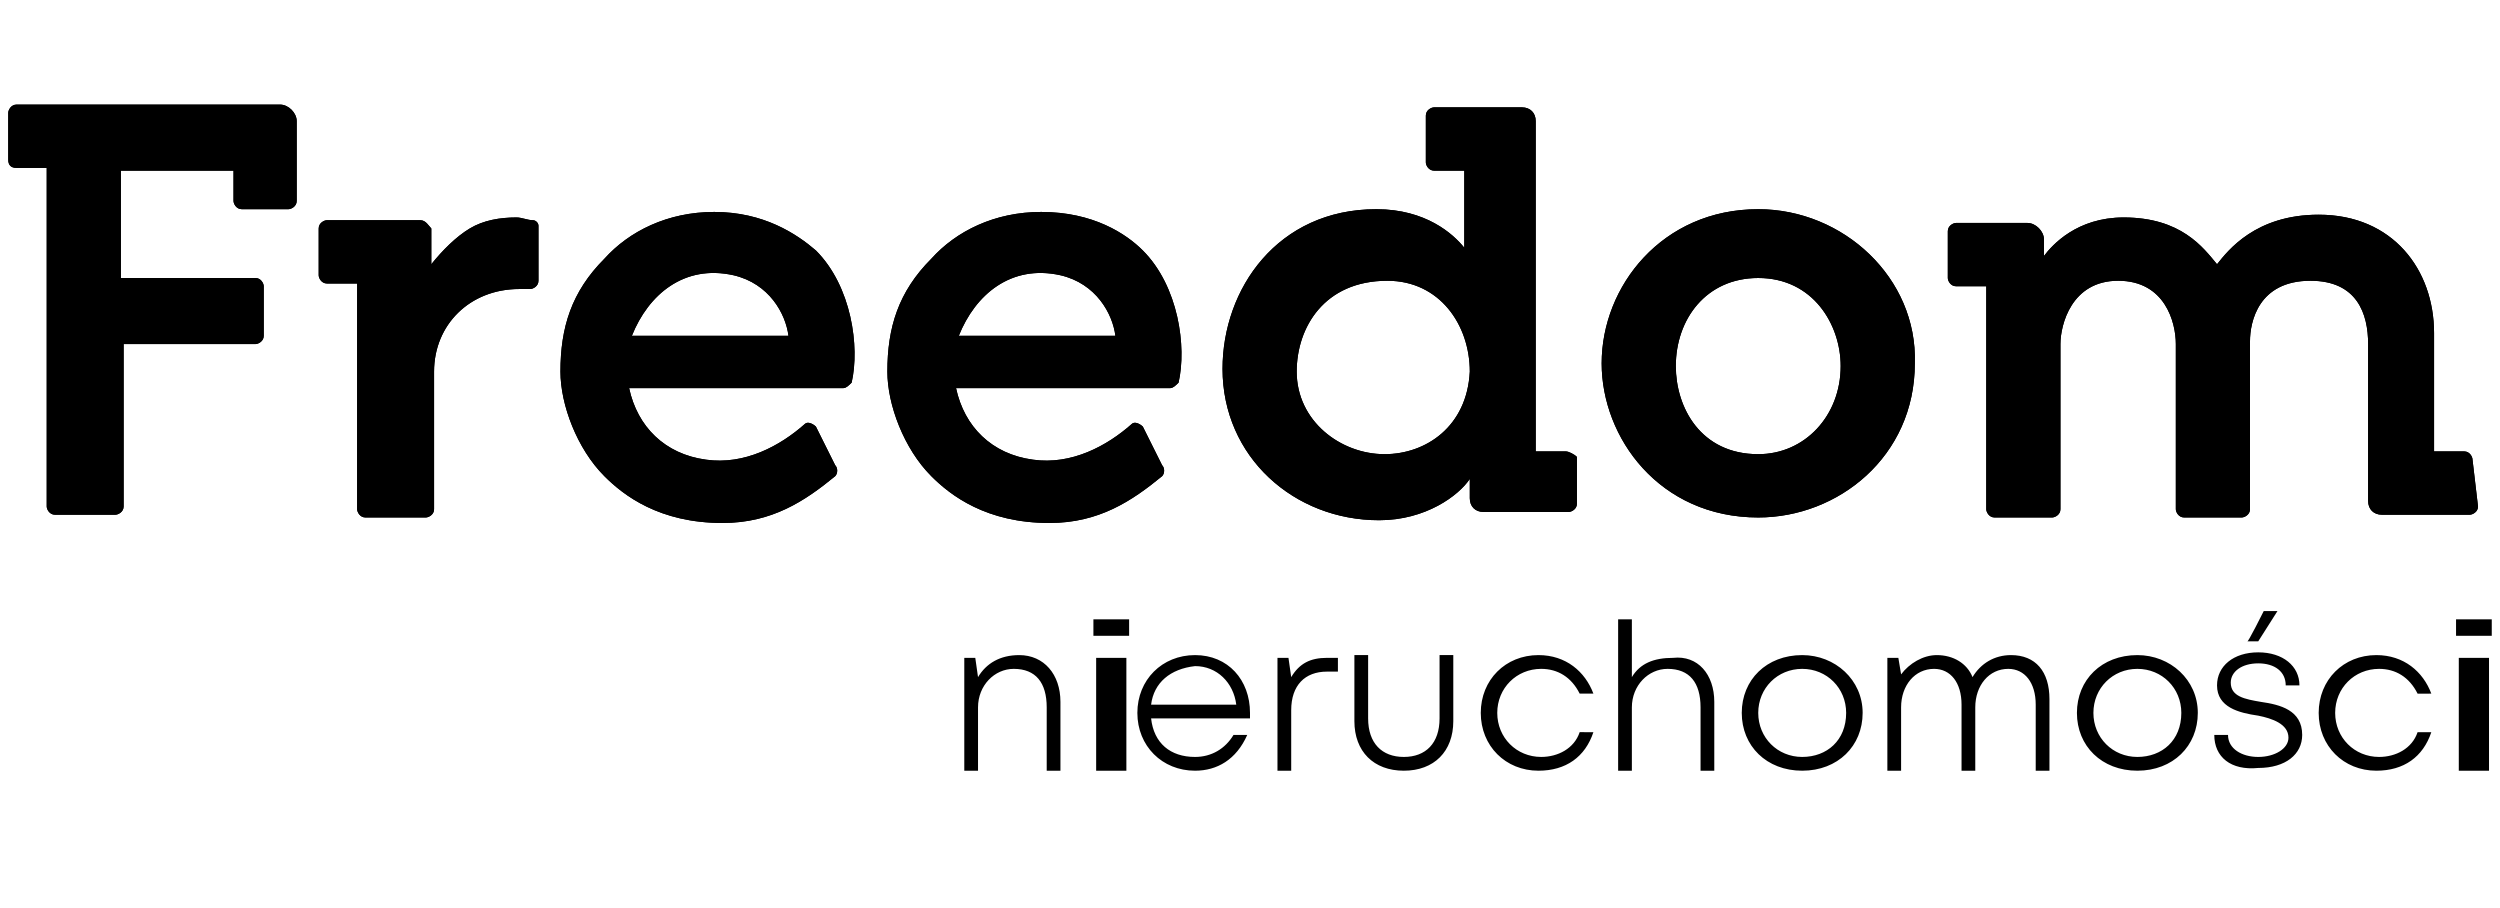 <?xml version="1.0" encoding="utf-8"?>
<!-- Generator: Adobe Illustrator 24.1.1, SVG Export Plug-In . SVG Version: 6.00 Build 0)  -->
<svg version="1.1" id="Warstwa_1" xmlns="http://www.w3.org/2000/svg" xmlns:xlink="http://www.w3.org/1999/xlink" x="0px" y="0px" viewBox="0 0 91 33" style="enable-background:new 0 0 91 33;" xml:space="preserve" width="300px" height="109px" preserveAspectRatio="none">
<g>
	<path d="M10.2,3.8H0.6C0.4,3.8,0.3,4,0.3,4.1v1.7c0,0.2,0.1,0.3,0.3,0.3h1.1v12.3c0,0.1,0.1,0.3,0.3,0.3h2.2c0.1,0,0.3-0.1,0.3-0.3
		v-5.9h4.8c0.1,0,0.3-0.1,0.3-0.3v-1.8c0-0.1-0.1-0.3-0.3-0.3H4.4V6.2h4.1v1.1c0,0.1,0.1,0.3,0.3,0.3h1.7c0.1,0,0.3-0.1,0.3-0.3V4.4
		C10.8,4.1,10.5,3.8,10.2,3.8L10.2,3.8z M90,16.7c0-0.1-0.1-0.3-0.3-0.3h-1.1v-4.3c0-2.3-1.5-4.3-4.2-4.3c-2.3,0-3.3,1.3-3.7,1.8
		c-0.5-0.6-1.3-1.7-3.4-1.7c-1.7,0-2.6,1-2.9,1.4V8.7c0-0.3-0.3-0.6-0.6-0.6h-2.6c-0.1,0-0.3,0.1-0.3,0.3v1.7c0,0.1,0.1,0.3,0.3,0.3
		h1.1v8.1c0,0.1,0.1,0.3,0.3,0.3h2.1c0.1,0,0.3-0.1,0.3-0.3v-6c0-0.7,0.4-2.3,2.1-2.3s2.1,1.5,2.1,2.3v6c0,0.1,0.1,0.3,0.3,0.3h2.1
		c0.1,0,0.3-0.1,0.3-0.3v-6.1c0-0.7,0.3-2.2,2.2-2.2c1.7,0,2.1,1.2,2.1,2.3v5.7c0,0.3,0.2,0.5,0.5,0.5h3.2c0.1,0,0.3-0.1,0.3-0.3
		L90,16.7L90,16.7z M19.4,8c-0.2,0-0.4-0.1-0.6-0.1c-0.6,0-1.2,0.1-1.7,0.4s-1,0.8-1.4,1.3V8.3C15.6,8.2,15.5,8,15.3,8h-3.4
		c-0.1,0-0.3,0.1-0.3,0.3V10c0,0.1,0.1,0.3,0.3,0.3H13v8.2c0,0.1,0.1,0.3,0.3,0.3h2.2c0.1,0,0.3-0.1,0.3-0.3v-5c0-1.7,1.3-3,3.1-3
		h0.4c0.1,0,0.3-0.1,0.3-0.3v-2C19.6,8.1,19.5,8,19.4,8L19.4,8z M57,16.4h-1.1v-12c0-0.3-0.2-0.5-0.5-0.5h-3.2
		c-0.1,0-0.3,0.1-0.3,0.3v1.7c0,0.1,0.1,0.3,0.3,0.3h1.1V9c-0.4-0.5-1.4-1.4-3.2-1.4c-3.6,0-5.6,2.9-5.6,5.8c0,3.2,2.6,5.5,5.7,5.5
		c1.7,0,2.9-0.9,3.3-1.5l0,0v0.7c0,0.3,0.2,0.5,0.5,0.5h3.1c0.1,0,0.3-0.1,0.3-0.3v-1.7C57.3,16.5,57.1,16.4,57,16.4z M50.4,16.5
		c-1.6,0-3.2-1.2-3.2-3c0-1.6,1-3.3,3.3-3.3c1.9,0,3,1.6,3,3.3C53.4,15.5,51.9,16.5,50.4,16.5z M64,7.6c-3.5,0-5.7,2.8-5.7,5.6
		c0,2.7,2.1,5.6,5.7,5.6c2.9,0,5.7-2.2,5.7-5.6C69.8,10.1,67.1,7.6,64,7.6z M64,16.5c-2.1,0-3-1.7-3-3.2c0-1.7,1.1-3.2,3-3.2
		c2,0,3,1.7,3,3.2C67,15.1,65.7,16.5,64,16.5L64,16.5z M37.9,7.7c-1.7,0-3.1,0.7-4,1.7c-1.2,1.2-1.6,2.5-1.6,4.1
		c0,1.2,0.6,2.8,1.6,3.8c0.7,0.7,2,1.7,4.3,1.7c1.8,0,3-0.8,4.1-1.7c0.1-0.1,0.1-0.3,0-0.4l-0.7-1.4c-0.1-0.1-0.3-0.2-0.4-0.1
		c-0.9,0.8-2.2,1.5-3.6,1.3c-1.5-0.2-2.5-1.2-2.8-2.6h7.8c0.1,0,0.2-0.1,0.3-0.2c0.3-1.3,0-3.5-1.3-4.8C41,8.5,39.8,7.7,37.9,7.7
		L37.9,7.7z M34.9,12.2c0.6-1.5,1.9-2.6,3.7-2.2c1.3,0.3,1.9,1.4,2,2.2H34.9L34.9,12.2z M26,7.7c-1.7,0-3.1,0.7-4,1.7
		c-1.2,1.2-1.6,2.5-1.6,4.1c0,1.2,0.6,2.8,1.6,3.8c0.7,0.7,2,1.7,4.3,1.7c1.8,0,3-0.8,4.1-1.7c0.1-0.1,0.1-0.3,0-0.4l-0.7-1.4
		c-0.1-0.1-0.3-0.2-0.4-0.1c-0.9,0.8-2.2,1.5-3.6,1.3c-1.5-0.2-2.5-1.2-2.8-2.6h7.8c0.1,0,0.2-0.1,0.3-0.2c0.3-1.3,0-3.5-1.3-4.8
		C29,8.5,27.8,7.7,26,7.7z M23,12.2c0.6-1.5,1.9-2.6,3.7-2.2c1.3,0.3,1.9,1.4,2,2.2H23L23,12.2z"/>
	<g>
		<path d="M38.6,25.5V28h-0.5v-2.3c0-0.9-0.4-1.4-1.2-1.4c-0.7,0-1.3,0.6-1.3,1.4V28h-0.5v-4.1h0.4l0.1,0.7c0.3-0.5,0.8-0.8,1.5-0.8
			C38,23.8,38.6,24.5,38.6,25.5z M39.8,22.5h1.3v0.6h-1.3V22.5z M39.9,23.9H41V28h-1.1V23.9L39.9,23.9z M45.5,26.1h-3.6
			c0.1,0.9,0.7,1.4,1.6,1.4c0.6,0,1.1-0.3,1.4-0.8h0.5C45,27.6,44.3,28,43.5,28c-1.2,0-2.1-0.9-2.1-2.1s0.9-2.1,2.1-2.1
			c1.2,0,2,0.9,2,2.1C45.5,26,45.5,26,45.5,26.1z M41.9,25.6H45c-0.1-0.8-0.7-1.4-1.5-1.4C42.6,24.3,42,24.8,41.9,25.6z M48.7,23.9
			v0.5h-0.4c-0.8,0-1.3,0.5-1.3,1.4V28h-0.5v-4.1h0.4l0.1,0.7c0.3-0.5,0.7-0.7,1.3-0.7H48.7z M49.3,26.2v-2.4h0.5v2.3
			c0,0.9,0.5,1.4,1.3,1.4s1.3-0.5,1.3-1.4v-2.3h0.5v2.4c0,1.1-0.7,1.8-1.8,1.8S49.3,27.3,49.3,26.2L49.3,26.2z M53.9,25.9
			c0-1.2,0.9-2.1,2.1-2.1c1,0,1.7,0.6,2,1.4h-0.5c-0.3-0.6-0.8-0.9-1.4-0.9c-0.9,0-1.6,0.7-1.6,1.6s0.7,1.6,1.6,1.6
			c0.6,0,1.2-0.3,1.4-0.9H58c-0.3,0.9-1,1.4-2,1.4C54.8,28,53.9,27.1,53.9,25.9z M62.4,25.5V28h-0.5v-2.3c0-0.9-0.4-1.4-1.2-1.4
			c-0.7,0-1.3,0.6-1.3,1.4V28h-0.5v-5.5h0.5v2.1c0.3-0.5,0.8-0.7,1.5-0.7C61.8,23.8,62.4,24.5,62.4,25.5L62.4,25.5z M63.4,25.9
			c0-1.2,0.9-2.1,2.2-2.1c1.2,0,2.2,0.9,2.2,2.1S66.9,28,65.6,28C64.3,28,63.4,27.1,63.4,25.9z M67.2,25.9c0-0.9-0.7-1.6-1.6-1.6
			c-0.9,0-1.6,0.7-1.6,1.6s0.7,1.6,1.6,1.6C66.5,27.5,67.2,26.9,67.2,25.9L67.2,25.9z M74.6,25.4V28h-0.5v-2.4c0-0.8-0.4-1.3-1-1.3
			c-0.7,0-1.2,0.6-1.2,1.4V28h-0.5v-2.4c0-0.8-0.4-1.3-1-1.3c-0.7,0-1.2,0.6-1.2,1.4V28h-0.5v-4.1h0.4l0.1,0.6
			c0.3-0.4,0.8-0.7,1.3-0.7c0.6,0,1.1,0.3,1.3,0.8c0.3-0.5,0.8-0.8,1.4-0.8C74.1,23.8,74.6,24.4,74.6,25.4L74.6,25.4z M75.6,25.9
			c0-1.2,0.9-2.1,2.2-2.1c1.2,0,2.2,0.9,2.2,2.1S79.1,28,77.8,28C76.5,28,75.6,27.1,75.6,25.9z M79.4,25.9c0-0.9-0.7-1.6-1.6-1.6
			c-0.9,0-1.6,0.7-1.6,1.6s0.7,1.6,1.6,1.6C78.7,27.5,79.4,26.9,79.4,25.9L79.4,25.9z M80.6,26.7h0.5c0,0.5,0.5,0.8,1.1,0.8
			c0.6,0,1.1-0.3,1.1-0.7c0-0.5-0.6-0.7-1.1-0.8c-0.7-0.1-1.5-0.3-1.5-1.1c0-0.7,0.6-1.2,1.5-1.2c0.9,0,1.5,0.5,1.5,1.2h-0.5
			c0-0.5-0.4-0.8-1-0.8c-0.6,0-1,0.3-1,0.7c0,0.5,0.5,0.6,1.1,0.7c0.7,0.1,1.5,0.3,1.5,1.2c0,0.7-0.6,1.2-1.6,1.2
			C81.2,28,80.6,27.5,80.6,26.7L80.6,26.7z M82.4,22.2h0.5l-0.7,1.1h-0.4C81.8,23.4,82.4,22.2,82.4,22.2z M84.4,25.9
			c0-1.2,0.9-2.1,2.1-2.1c1,0,1.7,0.6,2,1.4H88c-0.3-0.6-0.8-0.9-1.4-0.9c-0.9,0-1.6,0.7-1.6,1.6s0.7,1.6,1.6,1.6
			c0.6,0,1.2-0.3,1.4-0.9h0.5c-0.3,0.9-1,1.4-2,1.4C85.3,28,84.4,27.1,84.4,25.9z M89.4,22.5h1.3v0.6h-1.3V22.5z M89.5,23.9h1.1V28
			h-1.1V23.9L89.5,23.9z"/>
	</g>
	<g>
		<path d="M10.2,3.8H0.6C0.4,3.8,0.3,4,0.3,4.1v1.7c0,0.2,0.1,0.3,0.3,0.3h1.1v12.3c0,0.1,0.1,0.3,0.3,0.3h2.2
			c0.1,0,0.3-0.1,0.3-0.3v-5.9h4.8c0.1,0,0.3-0.1,0.3-0.3v-1.8c0-0.1-0.1-0.3-0.3-0.3H4.4V6.2h4.1v1.1c0,0.1,0.1,0.3,0.3,0.3h1.7
			c0.1,0,0.3-0.1,0.3-0.3V4.4C10.8,4.1,10.5,3.8,10.2,3.8L10.2,3.8z M90,16.7c0-0.1-0.1-0.3-0.3-0.3h-1.1v-4.3
			c0-2.3-1.5-4.3-4.2-4.3c-2.3,0-3.3,1.3-3.7,1.8c-0.5-0.6-1.3-1.7-3.4-1.7c-1.7,0-2.6,1-2.9,1.4V8.7c0-0.3-0.3-0.6-0.6-0.6h-2.6
			c-0.1,0-0.3,0.1-0.3,0.3v1.7c0,0.1,0.1,0.3,0.3,0.3h1.1v8.1c0,0.1,0.1,0.3,0.3,0.3h2.1c0.1,0,0.3-0.1,0.3-0.3v-6
			c0-0.7,0.4-2.3,2.1-2.3s2.1,1.5,2.1,2.3v6c0,0.1,0.1,0.3,0.3,0.3h2.1c0.1,0,0.3-0.1,0.3-0.3v-6.1c0-0.7,0.3-2.2,2.2-2.2
			c1.7,0,2.1,1.2,2.1,2.3v5.7c0,0.3,0.2,0.5,0.5,0.5h3.2c0.1,0,0.3-0.1,0.3-0.3L90,16.7L90,16.7z M19.4,8c-0.2,0-0.4-0.1-0.6-0.1
			c-0.6,0-1.2,0.1-1.7,0.4s-1,0.8-1.4,1.3V8.3C15.6,8.2,15.5,8,15.3,8h-3.4c-0.1,0-0.3,0.1-0.3,0.3V10c0,0.1,0.1,0.3,0.3,0.3H13v8.2
			c0,0.1,0.1,0.3,0.3,0.3h2.2c0.1,0,0.3-0.1,0.3-0.3v-5c0-1.7,1.3-3,3.1-3h0.4c0.1,0,0.3-0.1,0.3-0.3v-2C19.6,8.1,19.5,8,19.4,8
			L19.4,8z M57,16.4h-1.1v-12c0-0.3-0.2-0.5-0.5-0.5h-3.2c-0.1,0-0.3,0.1-0.3,0.3v1.7c0,0.1,0.1,0.3,0.3,0.3h1.1V9
			c-0.4-0.5-1.4-1.4-3.2-1.4c-3.6,0-5.6,2.9-5.6,5.8c0,3.2,2.6,5.5,5.7,5.5c1.7,0,2.9-0.9,3.3-1.5l0,0v0.7c0,0.3,0.2,0.5,0.5,0.5
			h3.1c0.1,0,0.3-0.1,0.3-0.3v-1.7C57.3,16.5,57.1,16.4,57,16.4z M50.4,16.5c-1.6,0-3.2-1.2-3.2-3c0-1.6,1-3.3,3.3-3.3
			c1.9,0,3,1.6,3,3.3C53.4,15.5,51.9,16.5,50.4,16.5z M64,7.6c-3.5,0-5.7,2.8-5.7,5.6c0,2.7,2.1,5.6,5.7,5.6c2.9,0,5.7-2.2,5.7-5.6
			C69.8,10.1,67.1,7.6,64,7.6z M64,16.5c-2.1,0-3-1.7-3-3.2c0-1.7,1.1-3.2,3-3.2c2,0,3,1.7,3,3.2C67,15.1,65.7,16.5,64,16.5L64,16.5
			z M37.9,7.7c-1.7,0-3.1,0.7-4,1.7c-1.2,1.2-1.6,2.5-1.6,4.1c0,1.2,0.6,2.8,1.6,3.8c0.7,0.7,2,1.7,4.3,1.7c1.8,0,3-0.8,4.1-1.7
			c0.1-0.1,0.1-0.3,0-0.4l-0.7-1.4c-0.1-0.1-0.3-0.2-0.4-0.1c-0.9,0.8-2.2,1.5-3.6,1.3c-1.5-0.2-2.5-1.2-2.8-2.6h7.8
			c0.1,0,0.2-0.1,0.3-0.2c0.3-1.3,0-3.5-1.3-4.8C41,8.5,39.8,7.7,37.9,7.7L37.9,7.7z M34.9,12.2c0.6-1.5,1.9-2.6,3.7-2.2
			c1.3,0.3,1.9,1.4,2,2.2H34.9L34.9,12.2z M26,7.7c-1.7,0-3.1,0.7-4,1.7c-1.2,1.2-1.6,2.5-1.6,4.1c0,1.2,0.6,2.8,1.6,3.8
			c0.7,0.7,2,1.7,4.3,1.7c1.8,0,3-0.8,4.1-1.7c0.1-0.1,0.1-0.3,0-0.4l-0.7-1.4c-0.1-0.1-0.3-0.2-0.4-0.1c-0.9,0.8-2.2,1.5-3.6,1.3
			c-1.5-0.2-2.5-1.2-2.8-2.6h7.8c0.1,0,0.2-0.1,0.3-0.2c0.3-1.3,0-3.5-1.3-4.8C29,8.5,27.8,7.7,26,7.7z M23,12.2
			c0.6-1.5,1.9-2.6,3.7-2.2c1.3,0.3,1.9,1.4,2,2.2H23L23,12.2z"/>
	</g>
</g>
</svg>
